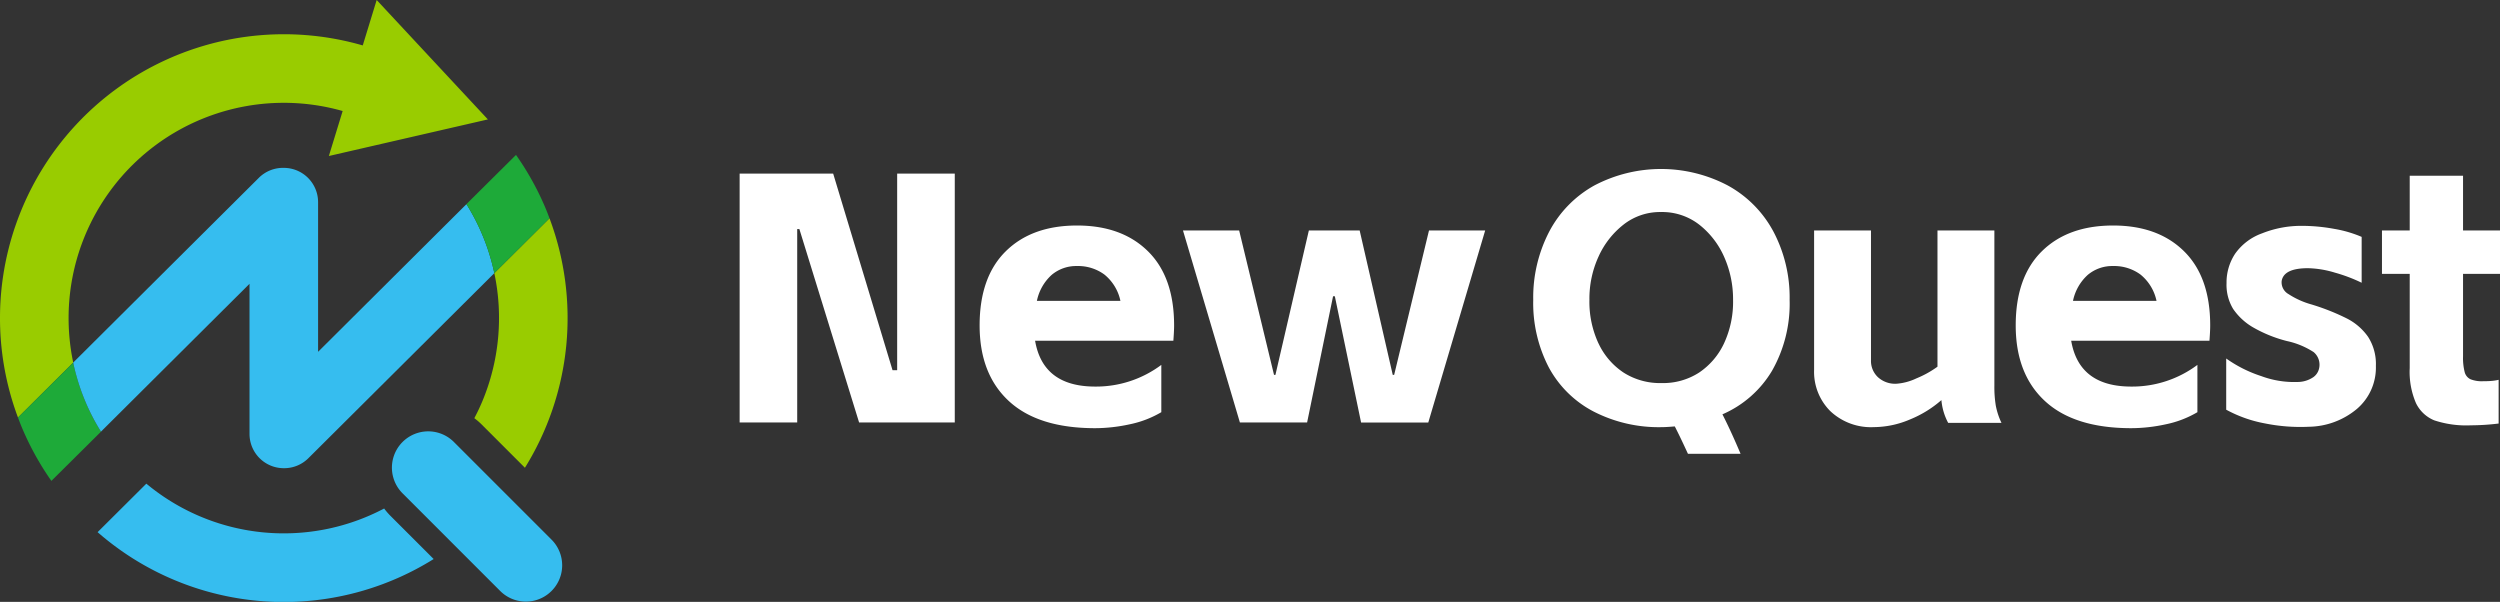 <svg xmlns="http://www.w3.org/2000/svg" width="339.475" height="81.724" viewBox="0 0 339.475 81.724">
  <rect x="0" y="0" width="339.475" height="81.724" fill="#333333" stroke="none"/>
  <g id="logo" transform="translate(-41)">
    <path id="パス_26" data-name="パス 26" d="M95.794,28.372H95.5V54.637H87.682v-33.8h12.7l8.063,26.7h.628v-26.7h7.822v33.8H103.905Z" transform="translate(53.753 2.733)" fill="#fff"/>
    <g id="グループ_27" data-name="グループ 27" transform="translate(41)">
      <g id="グループ_29" data-name="グループ 29">
        <path id="パス_27" data-name="パス 27" d="M139.863,52.138a13.919,13.919,0,0,1-4.273,1.642,22.242,22.242,0,0,1-4.708.531q-7.723,0-11.707-3.67t-3.984-10.283q0-6.568,3.548-10.068t9.681-3.5q6.084,0,9.632,3.5T141.6,40.358c0,.482-.032,1.175-.1,2.074H122.723q1.061,6.228,8.159,6.229a14.792,14.792,0,0,0,8.981-2.945ZM134.31,37.025a6.252,6.252,0,0,0-2.173-3.573,6.017,6.017,0,0,0-3.717-1.159,5.167,5.167,0,0,0-3.452,1.207,6.531,6.531,0,0,0-2,3.524Z" transform="translate(17.832 3.832)" fill="#fff"/>
        <path id="パス_28" data-name="パス 28" d="M159.12,36.293h-.242l-3.524,17.14h-9.125L138.5,27.361h7.628l4.732,19.6h.193l4.538-19.6h6.9l4.491,19.6h.193l4.73-19.6h7.628l-7.724,26.072h-9.125Z" transform="translate(22.138 3.938)" fill="#fff"/>
        <path id="パス_29" data-name="パス 29" d="M186.831,53.238a14.51,14.51,0,0,1-6.083-6.012,18.941,18.941,0,0,1-2.1-9.148,19.4,19.4,0,0,1,2.149-9.221,15.309,15.309,0,0,1,6.133-6.3,19.465,19.465,0,0,1,18.105-.024,15.4,15.4,0,0,1,6.228,6.276,19.152,19.152,0,0,1,2.2,9.27,18.408,18.408,0,0,1-2.389,9.632,14.539,14.539,0,0,1-6.736,5.914q1.159,2.269,2.463,5.359h-7.146q-1.063-2.317-1.786-3.717c-.74.063-1.336.1-1.786.1a19.343,19.343,0,0,1-9.245-2.125m.675-9.246a9.647,9.647,0,0,0,3.4,3.959,9.2,9.2,0,0,0,5.165,1.425,9,9,0,0,0,5.094-1.425,9.716,9.716,0,0,0,3.38-3.959,13.383,13.383,0,0,0,1.231-5.914,14.14,14.14,0,0,0-1.182-5.769,11.419,11.419,0,0,0-3.38-4.419,8.2,8.2,0,0,0-5.239-1.738,8.023,8.023,0,0,0-5.022,1.667,11.51,11.51,0,0,0-3.427,4.345,13.737,13.737,0,0,0-1.256,5.914,13.4,13.4,0,0,0,1.231,5.914" transform="translate(29.55 2.636)" fill="#fff"/>
        <path id="パス_30" data-name="パス 30" d="M229.045,53.482a8,8,0,0,1-.917-3.09,15.075,15.075,0,0,1-4.273,2.63,12.659,12.659,0,0,1-4.9,1.039,8.039,8.039,0,0,1-5.914-2.173,7.531,7.531,0,0,1-2.2-5.6V27.361h7.724V44.984a3.024,3.024,0,0,0,.942,2.294,3.464,3.464,0,0,0,2.487.893,7.539,7.539,0,0,0,2.728-.725,13.57,13.57,0,0,0,2.872-1.592V27.361h7.726v21.1a15.6,15.6,0,0,0,.193,2.68,9.634,9.634,0,0,0,.771,2.342Z" transform="translate(35.496 3.938)" fill="#fff"/>
        <path id="パス_31" data-name="パス 31" d="M258.623,52.138a13.919,13.919,0,0,1-4.273,1.642,22.241,22.241,0,0,1-4.708.531q-7.723,0-11.707-3.67t-3.984-10.283q0-6.568,3.548-10.068t9.681-3.5q6.084,0,9.632,3.5t3.548,10.068c0,.482-.032,1.175-.1,2.074H241.483q1.061,6.228,8.159,6.229a14.792,14.792,0,0,0,8.981-2.945ZM253.07,37.025a6.252,6.252,0,0,0-2.173-3.573,6.018,6.018,0,0,0-3.717-1.159,5.167,5.167,0,0,0-3.452,1.207,6.531,6.531,0,0,0-2,3.524Z" transform="translate(39.763 3.832)" fill="#fff"/>
        <path id="パス_32" data-name="パス 32" d="M263.317,53.651a17.6,17.6,0,0,1-5.239-1.858V44.84a17.515,17.515,0,0,0,4.755,2.389,12.778,12.778,0,0,0,4.9.8,3.809,3.809,0,0,0,2.171-.652,1.953,1.953,0,0,0,.774-1.135,2.236,2.236,0,0,0-.724-2.269,10.827,10.827,0,0,0-3.622-1.5,18.116,18.116,0,0,1-4.683-1.906,8.3,8.3,0,0,1-2.632-2.463,6.307,6.307,0,0,1-.893-3.5,7.077,7.077,0,0,1,1.16-3.983,7.623,7.623,0,0,1,3.669-2.777,14.294,14.294,0,0,1,5.408-1.015,24.255,24.255,0,0,1,4.394.411,16.354,16.354,0,0,1,3.716,1.086v6.229a21.536,21.536,0,0,0-3.645-1.377,13.508,13.508,0,0,0-3.645-.6q-3.282,0-3.572,1.738a1.834,1.834,0,0,0,.941,1.786,11.161,11.161,0,0,0,3.115,1.4,30.45,30.45,0,0,1,4.755,1.882,7.865,7.865,0,0,1,2.921,2.51,6.844,6.844,0,0,1,1.062,3.959,7.375,7.375,0,0,1-2.558,5.818,10.394,10.394,0,0,1-6.567,2.439,24.233,24.233,0,0,1-5.962-.46" transform="translate(44.218 3.84)" fill="#fff"/>
        <path id="パス_33" data-name="パス 33" d="M279.7,28.52V21.085h7.241V28.52h5.024v5.89h-5.024v11.2a7.856,7.856,0,0,0,.219,2.124,1.479,1.479,0,0,0,.8.989,4.2,4.2,0,0,0,1.69.265c.482,0,.893-.015,1.231-.049a5.846,5.846,0,0,0,.893-.145v5.939a32,32,0,0,1-3.766.242,13.8,13.8,0,0,1-4.972-.675,4.757,4.757,0,0,1-2.487-2.342A10.722,10.722,0,0,1,279.7,47.2V34.41h-3.767V28.52Z" transform="translate(47.515 2.779)" fill="#fff"/>
        <path id="パス_34" data-name="パス 34" d="M49.27,58.8l13.26,13.26A4.929,4.929,0,1,0,69.5,65.087L56.241,51.828A4.929,4.929,0,1,0,49.27,58.8" transform="translate(5.393 8.189)" fill="#36bdef"/>
        <path id="パス_35" data-name="パス 35" d="M69.152,17.157,54.052.941,52.161,7.11A38.545,38.545,0,0,0,5.345,57.637l7.5-7.461a29.517,29.517,0,0,1-.628-6.048A29.224,29.224,0,0,1,49.432,16.016l-1.873,6.109Z" transform="translate(-2.903 -0.941)" fill="#9c0"/>
        <path id="パス_36" data-name="パス 36" d="M5.553,51.455A38.491,38.491,0,0,0,9.5,58.565c.066-.059,6.735-6.683,6.735-6.683A28.994,28.994,0,0,1,12.462,42.5l-7.5,7.461c.188.5.38,1,.589,1.493" transform="translate(-2.522 6.734)" fill="#1eaa39"/>
        <path id="パス_37" data-name="パス 37" d="M64.694,25.11,44.547,45.16V24.839a4.656,4.656,0,0,0-4.656-4.656l-.049,0A4.644,4.644,0,0,0,36.5,21.538L11.292,46.622A29.034,29.034,0,0,0,15.065,56l20.17-20.073V56.309a4.655,4.655,0,0,0,4.656,4.655h.02a4.647,4.647,0,0,0,3.316-1.355l25.252-25.13a29.013,29.013,0,0,0-3.785-9.368" transform="translate(-1.354 2.612)" fill="#36bdef"/>
        <path id="パス_38" data-name="パス 38" d="M57.272,53.108a8.9,8.9,0,0,1,.954.813l5.916,5.917a38.564,38.564,0,0,0,3.337-33.88l-7.491,7.454a29.383,29.383,0,0,1-1.657,17.47c-.321.759-.676,1.5-1.059,2.226" transform="translate(7.137 3.679)" fill="#9c0"/>
        <path id="パス_39" data-name="パス 39" d="M53.807,60.7A8.858,8.858,0,0,1,53,59.753a29.182,29.182,0,0,1-32.292-3.374L14.09,62.966a38.826,38.826,0,0,0,3.735,2.878,38.425,38.425,0,0,0,41.9.771Z" transform="translate(-0.837 9.296)" fill="#36bdef"/>
        <path id="パス_40" data-name="パス 40" d="M67.073,25.845A38.506,38.506,0,0,0,63.1,18.7c-.078.069-6.735,6.68-6.735,6.68a29.008,29.008,0,0,1,3.785,9.37L67.647,27.3c-.184-.488-.371-.974-.573-1.452" transform="translate(6.97 2.339)" fill="#1eaa39"/>
      </g>
    </g>
  </g>
</svg>
